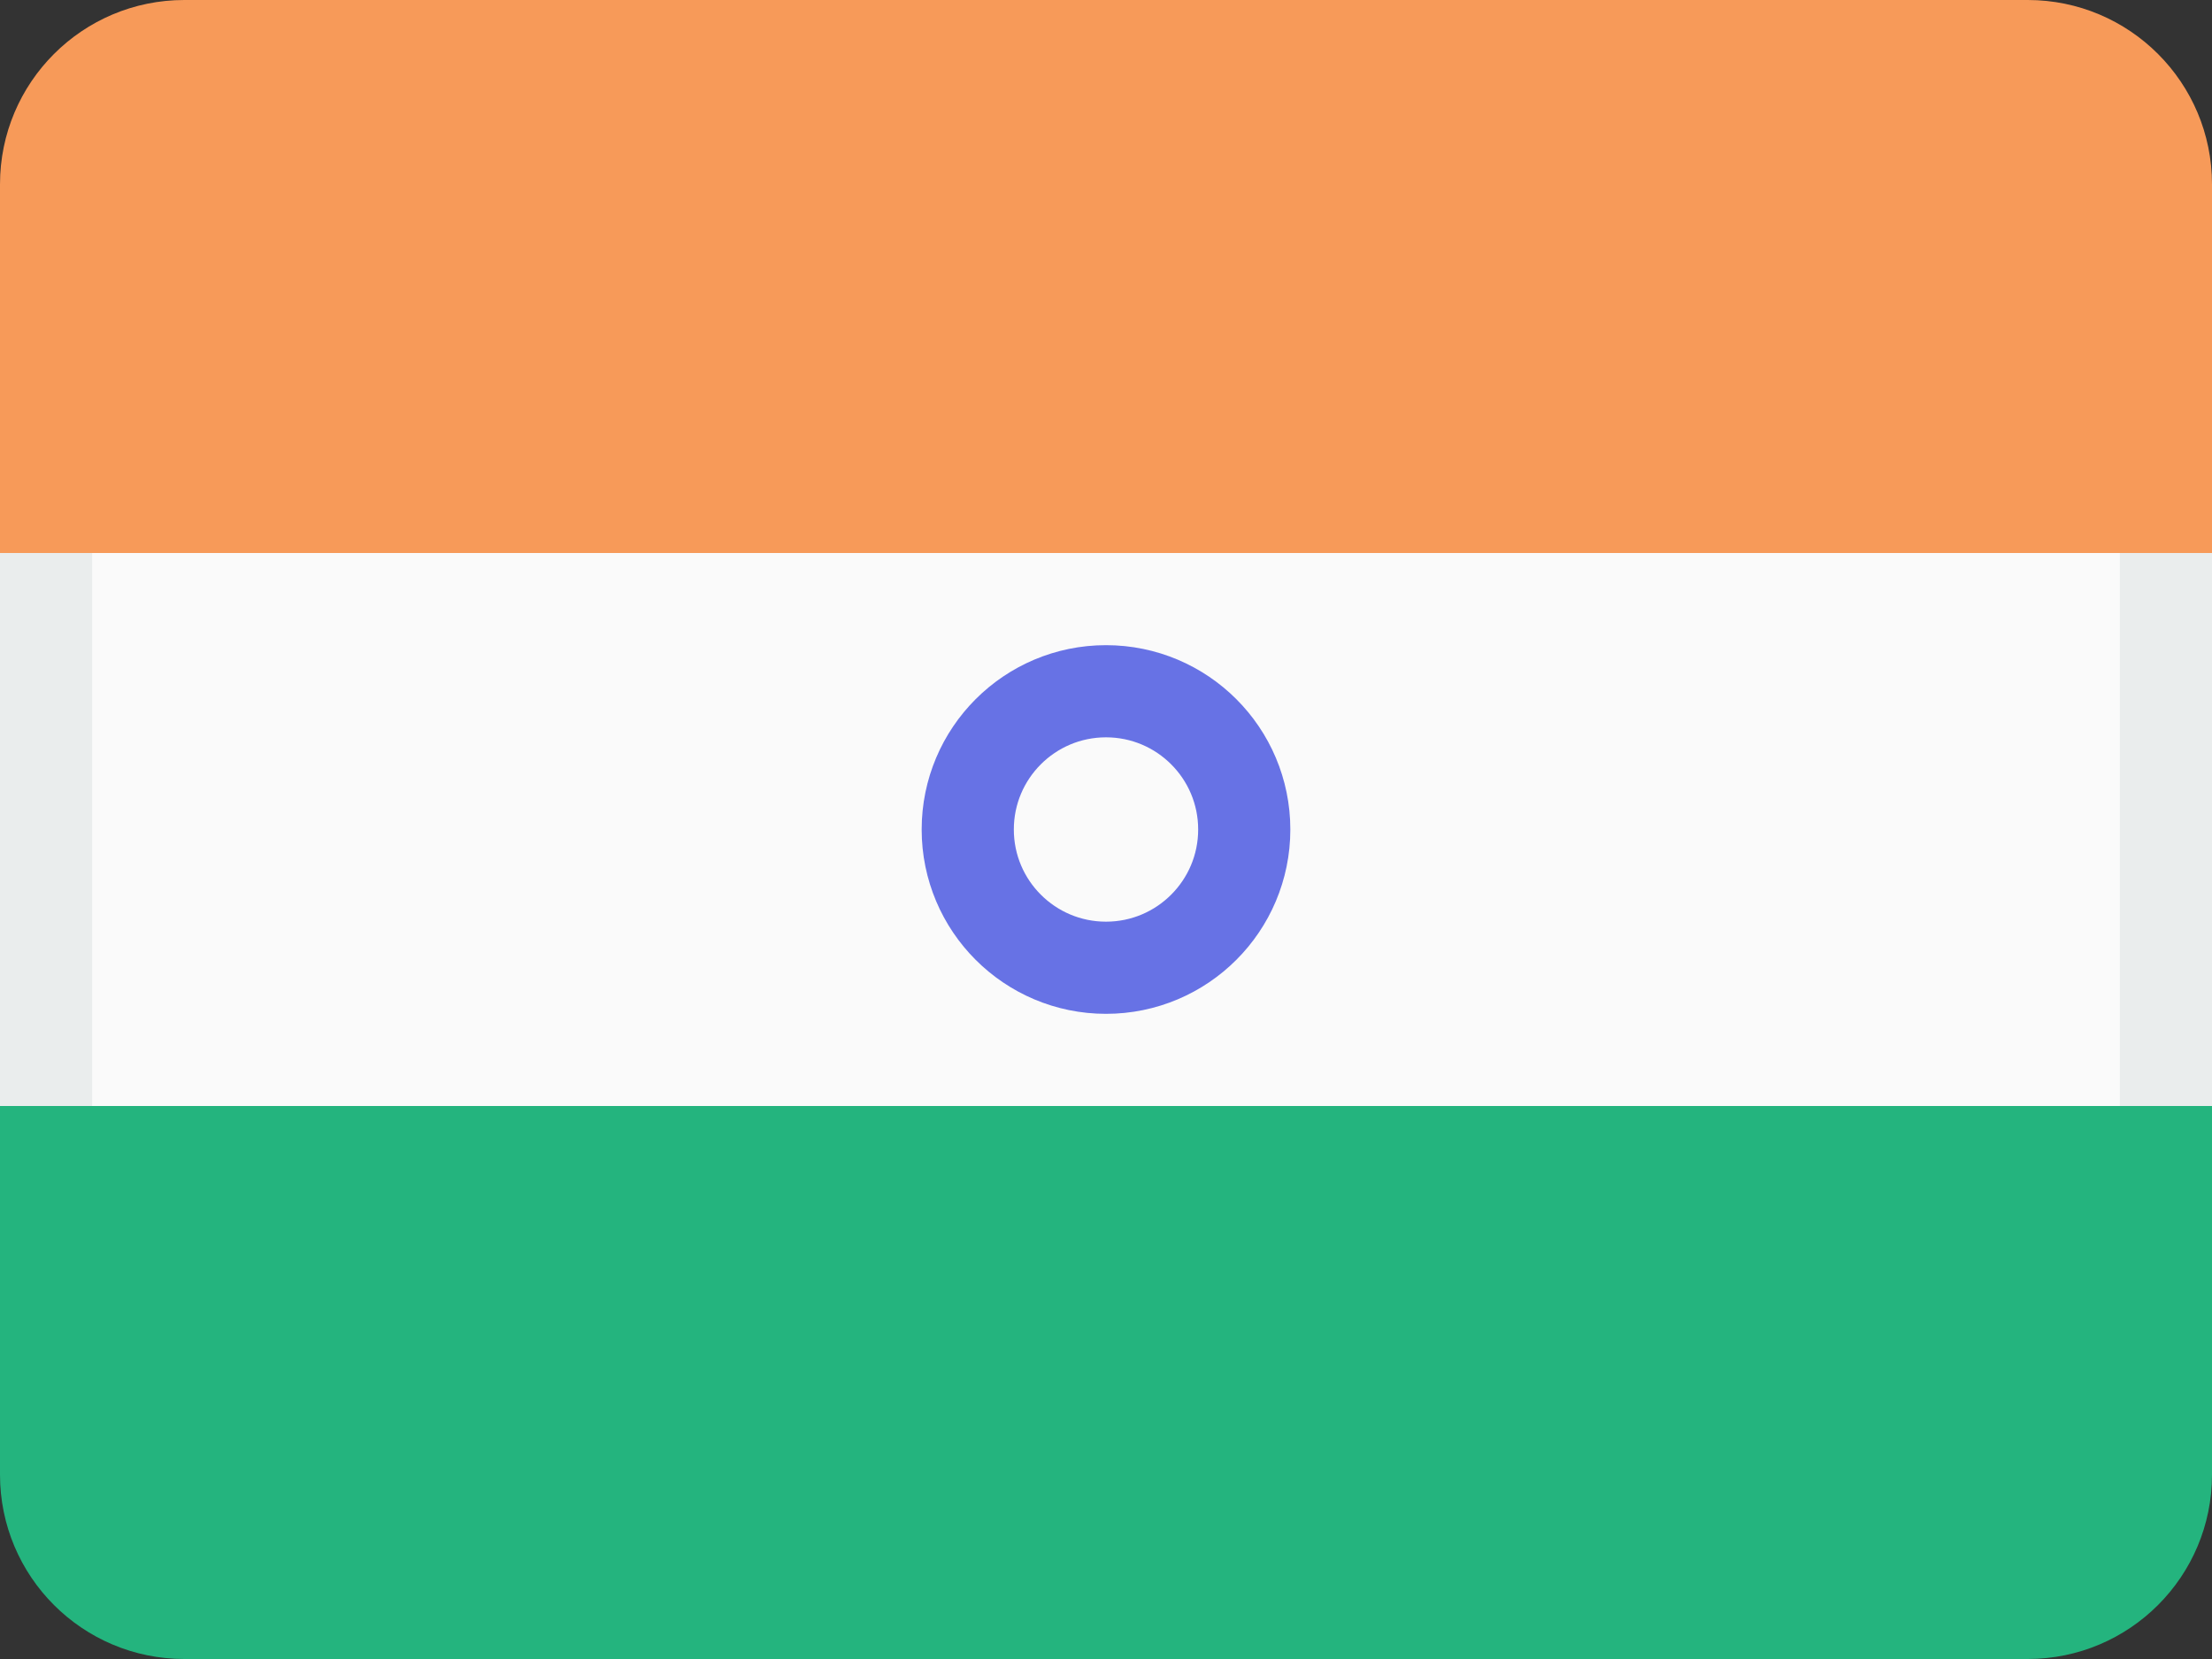<?xml version="1.0" encoding="UTF-8"?>
<svg width="24px" height="18px" viewBox="0 0 24 18" version="1.1" xmlns="http://www.w3.org/2000/svg" xmlns:xlink="http://www.w3.org/1999/xlink">
    <rect x="0" y="0" width="24" height="18" fill="#333333" stroke="none"/>
    <title>Icon / Flags / India</title>
    <g id="Icon-/-Flags-/-India" stroke="none" stroke-width="1" fill="none" fill-rule="evenodd">
        <rect id="Rectangle" fill="#FAFAFA" x="0" y="6" width="24" height="6"></rect>
        <path d="M0,12 L24,12 L24,16 C24,17.105 23.105,18 22,18 L2,18 C0.895,18 1.3527075e-16,17.105 0,16 L0,12 L0,12 Z" id="Rectangle-Copy" fill="#24B47E"></path>
        <path d="M0,0 L24,0 L24,4 C24,5.105 23.105,6 22,6 L2,6 C0.895,6 1.3527075e-16,5.105 0,4 L0,0 L0,0 Z" id="Rectangle-Copy" fill="#F79A59" transform="translate(12, 3) scale(1, -1) translate(-12, -3) "></path>
        <rect id="Rectangle" fill="#EAEDED" x="23" y="6" width="1" height="6"></rect>
        <rect id="Rectangle-Copy-2" fill="#EAEDED" x="0" y="6" width="1" height="6"></rect>
        <circle id="Oval" stroke="#6772E5" cx="12" cy="9" r="1.5"></circle>
    </g>
</svg>